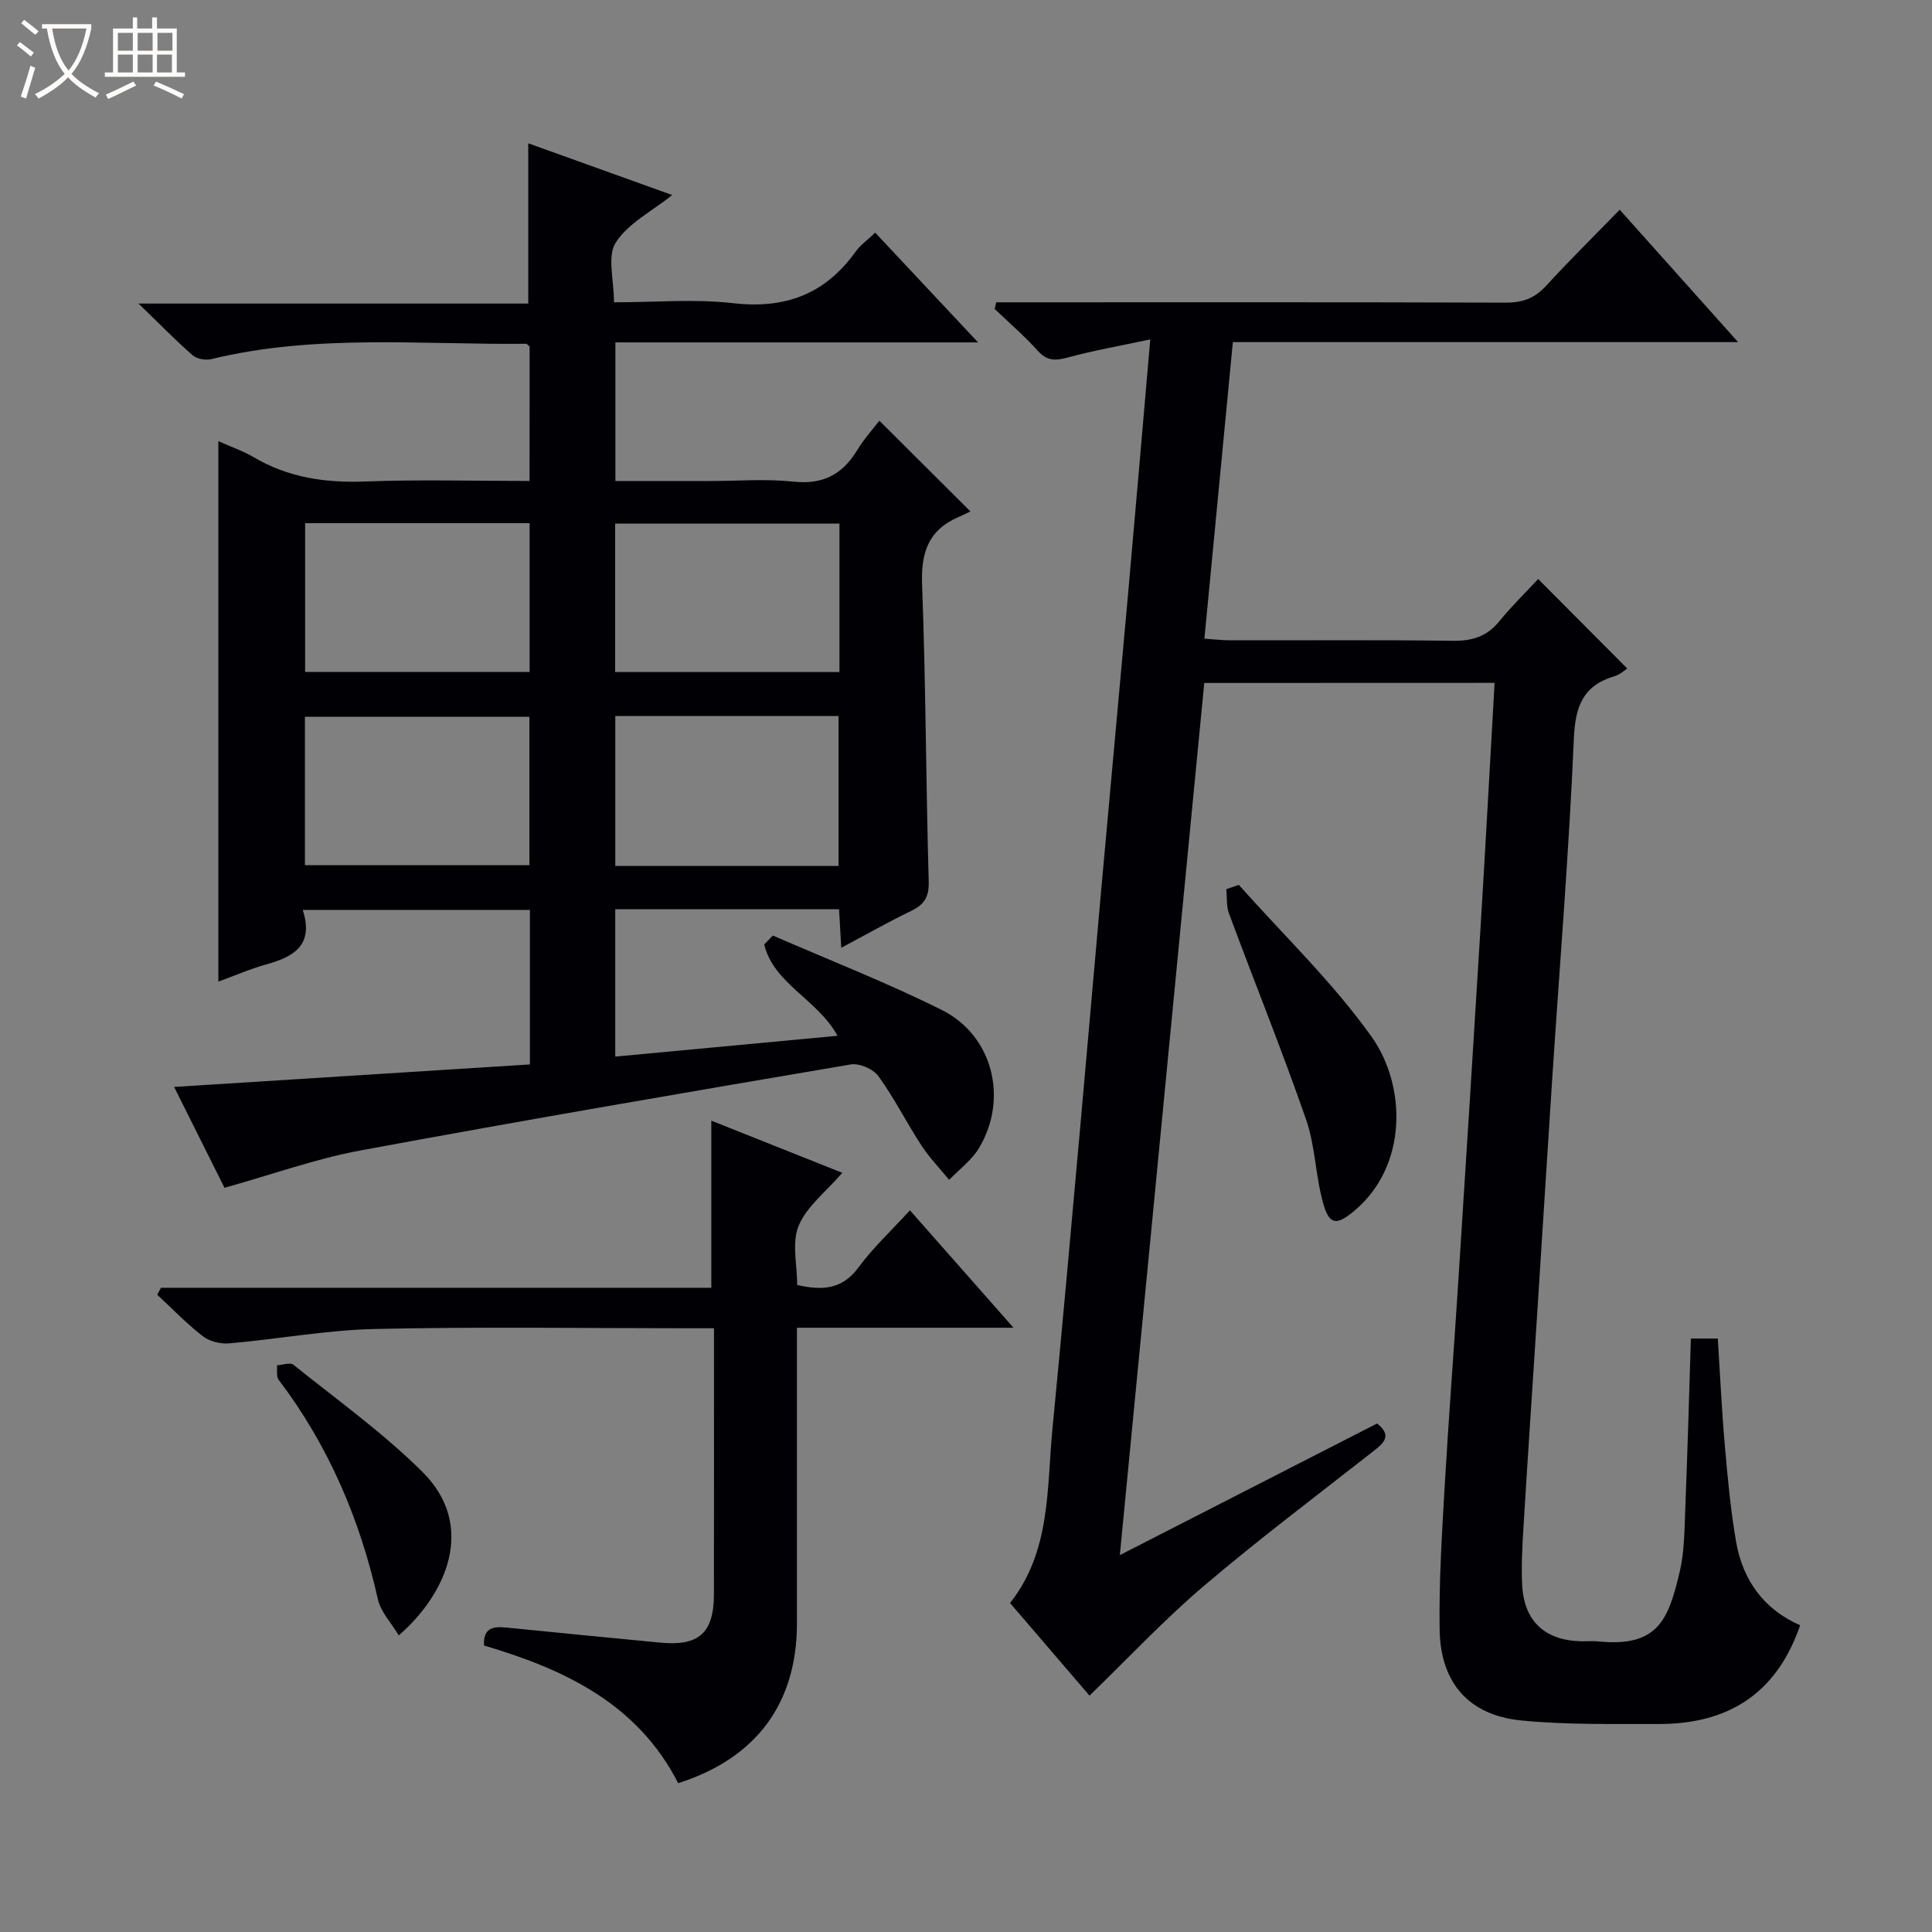 <svg enable-background="new 0 0 400 400" viewBox="0 0 400 400" xmlns="http://www.w3.org/2000/svg"><rect x="0" y="0" width="400" height="400" fill="#808080" stroke="none"/><path d="m6.4 11.7c-1-.8-1.9-1.6-2.9-2.3l.6-.7c.9.7 1.9 1.4 2.9 2.2zm-2.1 8.3c.7-2.1 1.4-4.2 2-6.4.2.1.6.3 1 .4-.7 2.3-1.3 4.4-1.9 6.4zm3-12.8c-1.1-.9-2.1-1.7-2.9-2.4l.6-.7c1 .8 2 1.5 3 2.4zm1.4-1.3v-.9h10.2v.9c-.9 4.2-2.3 7.3-4.1 9.4 1.3 1.4 3.2 2.7 5.7 4-.2.2-.4.5-.7.9-2.5-1.4-4.4-2.7-5.7-4.2-1.4 1.5-3.5 3-6.1 4.4 0 0 0 0-.1-.1-.3-.4-.5-.7-.7-.8 2.7-1.3 4.7-2.8 6.2-4.2-1.8-2.2-3-5.3-3.7-9.4zm9.2 0h-7.1c.6 3.8 1.7 6.7 3.4 8.7 1.7-2.1 2.9-4.8 3.7-8.7z" fill="#fcfbfa"/><path d="m31.6 3.6h.9v2.3h4.1v9.1h1.7v.9h-16.6v-.9h1.7v-9.1h4.1v-2.3h.9v2.3h3.1v-2.3zm-4 13.3.6.8c-1.9.9-3.8 1.9-5.8 2.8-.2-.3-.3-.6-.5-.9 2-.9 3.9-1.8 5.7-2.7zm-3.2-10.1v3.7h3.1v-3.7zm0 4.5v3.7h3.1v-3.7zm4.1-4.5v3.7h3.1v-3.7zm0 4.5v3.7h3.1v-3.7zm9.1 9.1c-2.1-1.1-4.1-2-5.8-2.7l.5-.8c2.2.9 4.1 1.8 5.8 2.6zm-1.9-13.6h-3.1v3.7h3.1zm-3.2 4.5v3.7h3.1v-3.7z" fill="#fcfbfa"/><g fill="#010105"><path d="m62.68 188.4c2.36 7.27-1.85 9.69-7.52 11.26-3.31.92-6.48 2.31-9.95 3.58 0-37.41 0-74.38 0-111.9 2.58 1.16 5.09 2.01 7.33 3.33 7.13 4.19 14.75 5.33 22.95 5.02 11.28-.43 22.58-.11 34.15-.11 0-9.65 0-18.74.01-27.83-.25-.2-.5-.57-.76-.57-21.75.21-43.62-2.07-65.14 3.17-1.18.29-2.99-.03-3.87-.8-3.49-3.04-6.72-6.37-11.2-10.7h80.69c0-11.36 0-22.01 0-33.18 9.93 3.57 19.71 7.08 29.81 10.71-4.2 3.36-9.15 5.85-11.71 9.86-1.8 2.82-.35 7.72-.35 12.35 8.45 0 16.66-.74 24.67.18 10.8 1.24 19.08-1.88 25.36-10.68.94-1.32 2.36-2.31 4.05-3.92 6.95 7.41 13.78 14.69 21.3 22.72-25.61 0-50.17 0-75.09 0v28.7h19.45c5.83 0 11.71-.48 17.48.13 6.09.64 10.11-1.52 13.15-6.55 1.36-2.25 3.16-4.23 4.57-6.07 6.1 6.08 11.99 11.94 18.86 18.79-.57.27-1.6.78-2.65 1.24-6.16 2.72-7.61 7.43-7.36 13.97.77 20.46.79 40.94 1.37 61.4.09 3.23-.92 4.77-3.63 6.09-4.75 2.3-9.34 4.91-14.48 7.64-.17-2.97-.3-5.35-.45-7.98-15.51 0-30.76 0-46.34 0v30.51c15.31-1.43 30.5-2.86 46.02-4.31-4.13-7.54-13.2-10.75-15.18-18.9.6-.62 1.19-1.24 1.79-1.86 11.68 5.09 23.58 9.73 34.97 15.41 10.57 5.27 13.83 18.32 7.74 28.55-1.51 2.54-4.1 4.44-6.2 6.63-1.93-2.36-4.08-4.57-5.74-7.11-3.08-4.72-5.62-9.81-8.92-14.37-1.06-1.47-3.94-2.72-5.71-2.42-33.85 5.75-67.7 11.54-101.46 17.8-9.35 1.73-18.42 5.01-28.21 7.74-3.05-6.1-6.59-13.18-10.43-20.88 24.97-1.58 49.24-3.11 73.66-4.66 0-11 0-21.29 0-31.99-15.37.01-30.74.01-47.03.01zm.49-49.28h46.48c0-10.54 0-20.61 0-30.8-15.63 0-30.97 0-46.48 0zm-.04 40h46.48c0-10.56 0-20.66 0-30.72-15.7 0-31.08 0-46.48 0zm110.67-70.72c-15.81 0-31.15 0-46.44 0v30.74h46.44c0-10.42 0-20.38 0-30.74zm-46.41 39.85v31.04h46.22c0-10.51 0-20.71 0-31.04-15.55 0-30.78 0-46.22 0z"/><path d="m249.33 141.4c-5.82 60.1-11.6 119.78-17.48 180.57 18.24-9.33 35.7-18.27 53.26-27.25 3.16 2.49 1.41 4.03-.75 5.72-11.78 9.25-23.77 18.26-35.17 27.96-8.18 6.96-15.56 14.86-23.62 22.66-5.18-6.04-10.67-12.43-16.45-19.17 8.51-10.79 7.58-23.77 8.79-36.21 2-20.51 3.82-41.03 5.67-61.56 1.48-16.39 2.88-32.79 4.35-49.18 1.84-20.52 3.75-41.04 5.59-61.56 1.54-17.2 3-34.4 4.63-53.11-6.21 1.33-11.79 2.3-17.23 3.78-2.54.69-4.2.64-6.07-1.44-2.76-3.07-5.93-5.78-8.92-8.65.11-.46.22-.92.33-1.37h5.54c33.33 0 66.65-.05 99.98.07 3.45.01 5.96-.91 8.3-3.46 4.83-5.27 9.93-10.3 15.26-15.78 8.19 9.16 16 17.9 24.51 27.41-35.35 0-69.71 0-104.6 0-1.97 20.53-3.89 40.62-5.89 61.4 1.96.13 3.68.34 5.39.34 15.33.03 30.66-.11 45.99.1 3.98.06 7.03-.83 9.6-3.96 2.63-3.21 5.61-6.13 8.12-8.83 6.43 6.46 12.36 12.42 18.45 18.53-.5.31-1.49 1.25-2.64 1.59-6.55 1.95-8.13 6.24-8.42 12.94-1 23.24-2.9 46.44-4.43 69.66-1.11 16.92-2.16 33.85-3.25 50.77-.92 14.27-1.88 28.53-2.75 42.8-.24 3.99-.47 8-.27 11.98.38 7.5 4.68 11.47 12.19 11.66 1.17.03 2.34-.1 3.5.02 12.49 1.28 14.59-4.58 16.91-14.34.99-4.15.99-8.57 1.16-12.88.47-11.77.79-23.54 1.17-35.48h5.57c.48 7.46.82 14.9 1.47 22.31.58 6.61 1.19 13.25 2.32 19.78 1.39 7.97 5.78 14.02 13.26 17.27-4.93 14.38-15.14 20.51-29.44 20.45-9.48-.04-19.01.2-28.41-.75-10.76-1.09-16.62-7.81-16.79-18.77-.15-9.8.46-19.62 1.03-29.42.82-14.27 1.93-28.52 2.84-42.79 1.58-24.55 3.13-49.11 4.63-73.66 1.01-16.59 1.91-33.18 2.88-50.17-19.97.02-39.84.02-60.11.02z"/><path d="m165 274.89c0 20.93.01 41.07 0 61.21-.01 16.56-8.41 27.94-24.59 33.09-8.37-16.41-23.47-23.58-40.2-28.5-.21-3.79 2.04-3.99 4.78-3.71 10.57 1.06 21.14 2.1 31.72 3.11 7.99.76 11.08-1.99 11.1-10 .04-18.13.01-36.26.01-55.09-2.14 0-3.9 0-5.66 0-21.49 0-42.99-.33-64.48.15-10.08.22-20.11 2.1-30.19 2.98-1.8.16-4.08-.39-5.48-1.47-3.36-2.59-6.32-5.69-9.45-8.59.25-.48.51-.97.76-1.45h113.95c0-11.79 0-22.87 0-34.6 8.89 3.54 17.83 7.1 27.12 10.8-3.39 3.93-7.38 6.96-9.04 10.96-1.46 3.52-.3 8.12-.3 12.26 5.2 1.19 9.31.94 12.67-3.61 3.04-4.12 6.85-7.66 10.67-11.85 7.06 8.01 13.91 15.77 21.44 24.31-15.43 0-29.81 0-44.83 0z"/><path d="m256.48 183.2c9.24 10.39 19.4 20.12 27.44 31.37 7.33 10.26 7.55 26.96-3.62 36.2-3.49 2.89-5.05 2.94-6.32-1.52-1.62-5.69-1.64-11.88-3.56-17.43-4.98-14.33-10.67-28.42-15.96-42.65-.58-1.55-.4-3.37-.57-5.07.86-.3 1.72-.6 2.59-.9z"/><path d="m82.56 338.59c-1.55-2.59-3.74-4.85-4.32-7.47-3.72-16.6-10.24-31.85-20.55-45.45-.52-.69-.25-1.99-.35-3 1.15-.07 2.73-.66 3.4-.12 9.03 7.26 18.54 14.06 26.73 22.2 11.22 11.15 4.98 25.28-4.91 33.84z"/></g></svg>